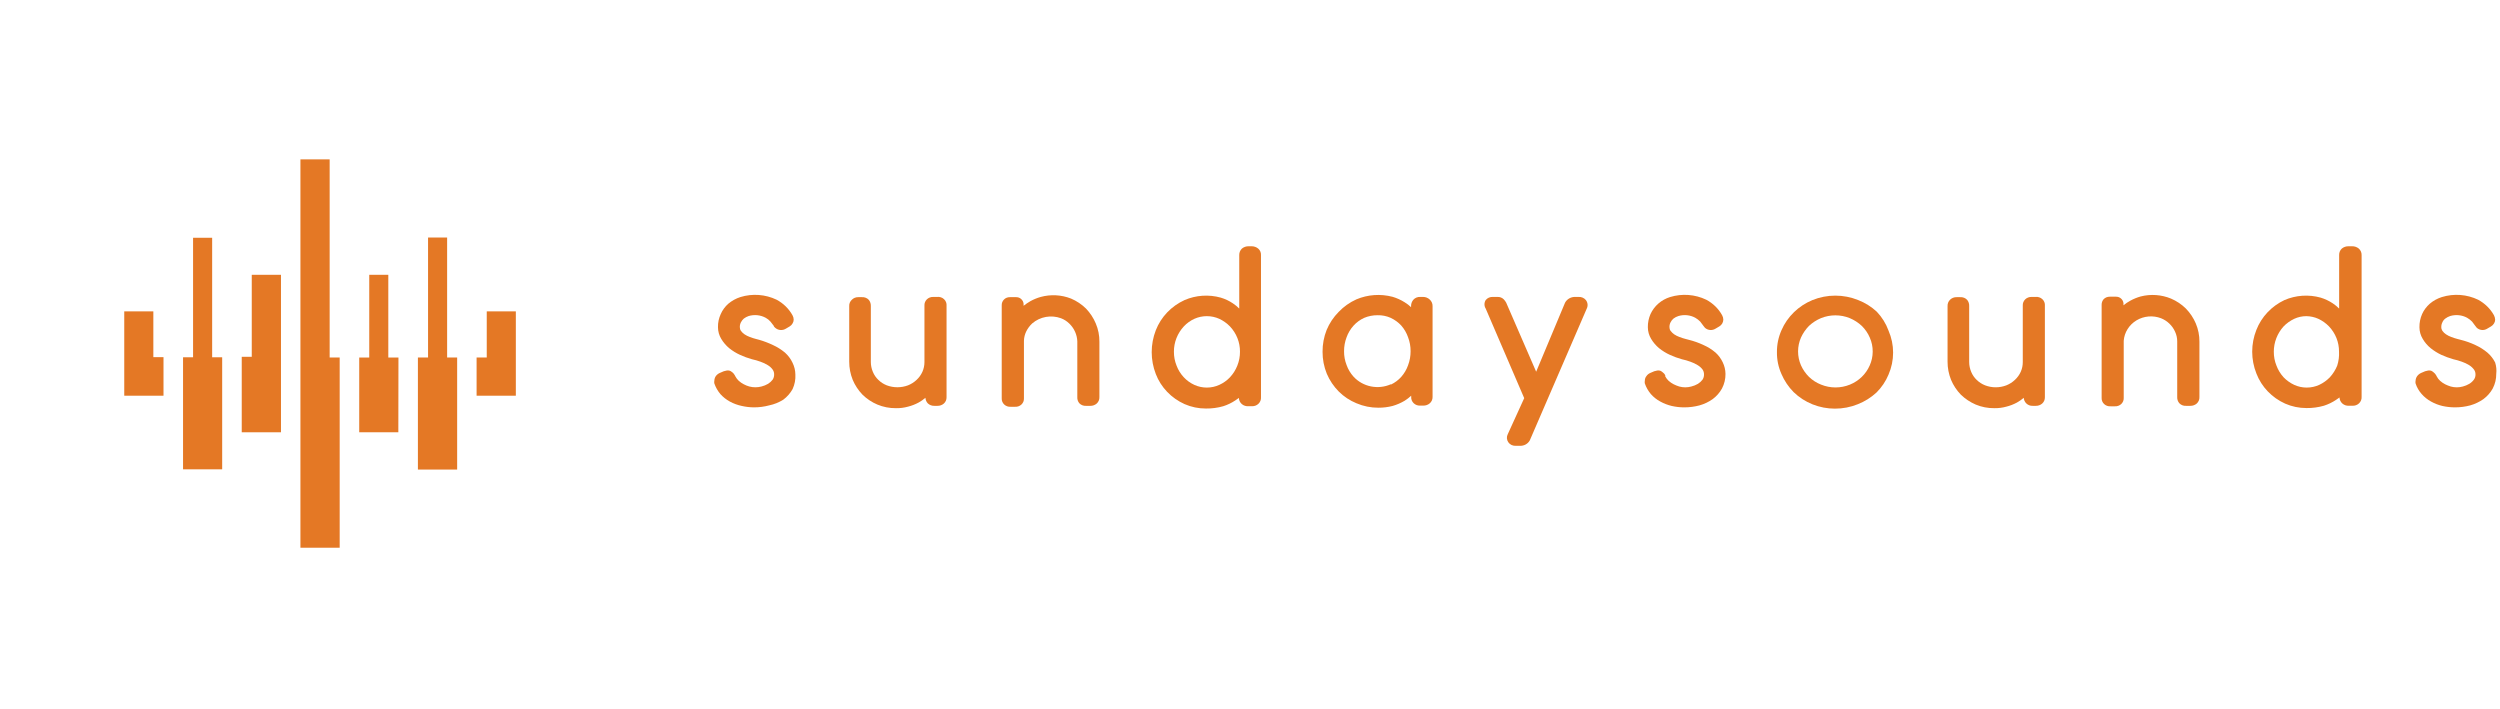 <?xml version="1.0" encoding="UTF-8"?>
<svg xmlns="http://www.w3.org/2000/svg" width="215" height="61" viewBox="0 0 215 61" fill="none">
  <g clip-path="url(#clip0_577_40609)">
    <path d="M67.509 30.325C67.195 30.063 66.846 29.844 66.471 29.673C66.09 29.491 65.694 29.34 65.287 29.223L65.017 29.152C64.837 29.106 64.66 29.049 64.487 28.982C64.326 28.924 64.172 28.847 64.03 28.752C63.909 28.67 63.804 28.568 63.719 28.451C63.655 28.356 63.623 28.244 63.625 28.131C63.622 27.989 63.654 27.848 63.719 27.72C63.78 27.599 63.865 27.491 63.968 27.399C64.093 27.305 64.233 27.23 64.383 27.179C64.625 27.107 64.88 27.083 65.132 27.108C65.383 27.134 65.627 27.209 65.848 27.329C66.006 27.414 66.146 27.526 66.263 27.66L66.543 28.021C66.543 28.101 66.647 28.151 66.668 28.191C66.791 28.301 66.95 28.368 67.117 28.381C67.285 28.393 67.452 28.351 67.592 28.261L67.914 28.071C68.02 28.007 68.106 27.917 68.163 27.81C68.224 27.714 68.256 27.603 68.257 27.49C68.255 27.356 68.22 27.226 68.153 27.109C67.84 26.549 67.368 26.087 66.793 25.777C65.825 25.312 64.707 25.229 63.677 25.546C63.295 25.669 62.942 25.863 62.639 26.117C62.356 26.365 62.133 26.669 61.984 27.009C61.819 27.364 61.737 27.751 61.746 28.141C61.746 28.493 61.843 28.838 62.026 29.142C62.207 29.445 62.438 29.715 62.711 29.944C62.994 30.171 63.304 30.363 63.636 30.515C63.97 30.669 64.318 30.797 64.674 30.896C64.921 30.948 65.164 31.019 65.401 31.106C65.624 31.182 65.836 31.283 66.034 31.406C66.199 31.504 66.341 31.633 66.45 31.787C66.535 31.908 66.579 32.052 66.575 32.198C66.581 32.357 66.537 32.514 66.45 32.649C66.342 32.791 66.208 32.913 66.055 33.009C65.877 33.112 65.685 33.19 65.484 33.24C65.144 33.329 64.786 33.329 64.446 33.24C64.28 33.194 64.119 33.13 63.968 33.049C63.81 32.968 63.663 32.867 63.532 32.749C63.414 32.638 63.316 32.509 63.241 32.368L63.189 32.268C63.138 32.172 63.067 32.087 62.981 32.017C62.794 31.867 62.649 31.797 62.244 31.927L61.891 32.078C61.758 32.139 61.644 32.232 61.559 32.348C61.48 32.465 61.437 32.6 61.434 32.739C61.416 32.818 61.416 32.9 61.434 32.979C61.549 33.311 61.725 33.62 61.953 33.891C62.184 34.147 62.458 34.364 62.763 34.532C63.087 34.709 63.438 34.838 63.802 34.913C64.142 34.991 64.49 35.031 64.84 35.033C65.282 35.034 65.723 34.976 66.149 34.862C66.582 34.772 66.993 34.606 67.364 34.372C67.695 34.126 67.967 33.816 68.163 33.46C68.345 33.067 68.427 32.638 68.402 32.208C68.398 31.861 68.316 31.52 68.163 31.206C68.008 30.873 67.785 30.574 67.509 30.325Z" fill="#E47825"></path>
    <path d="M80.583 25.536H80.261C80.159 25.532 80.058 25.548 79.963 25.584C79.868 25.62 79.782 25.674 79.711 25.744C79.639 25.814 79.584 25.898 79.548 25.989C79.512 26.081 79.497 26.179 79.503 26.277V31.136C79.504 31.425 79.444 31.711 79.326 31.977C79.209 32.237 79.04 32.472 78.828 32.668C78.615 32.869 78.365 33.029 78.09 33.139C77.503 33.359 76.85 33.359 76.263 33.139C75.994 33.033 75.751 32.877 75.546 32.678C75.339 32.483 75.176 32.247 75.069 31.987C74.952 31.714 74.892 31.421 74.892 31.126V26.307C74.897 26.124 74.839 25.944 74.726 25.797C74.652 25.714 74.559 25.649 74.454 25.608C74.35 25.566 74.236 25.548 74.124 25.556H73.812C73.712 25.553 73.612 25.571 73.519 25.607C73.426 25.643 73.342 25.697 73.272 25.766C73.192 25.835 73.129 25.92 73.088 26.016C73.046 26.111 73.028 26.214 73.033 26.317V31.106C73.032 31.64 73.134 32.17 73.334 32.668C73.532 33.138 73.817 33.569 74.175 33.941C74.541 34.301 74.974 34.59 75.453 34.792C75.957 35.003 76.502 35.109 77.052 35.103C77.403 35.11 77.753 35.066 78.09 34.972C78.406 34.893 78.709 34.775 78.994 34.622C79.206 34.505 79.404 34.368 79.586 34.211C79.597 34.385 79.666 34.55 79.783 34.682C79.857 34.755 79.946 34.812 80.044 34.85C80.143 34.888 80.248 34.906 80.354 34.902H80.624C80.828 34.906 81.025 34.835 81.175 34.702C81.249 34.634 81.308 34.551 81.347 34.46C81.386 34.368 81.405 34.27 81.403 34.171V26.297C81.413 26.192 81.399 26.086 81.361 25.987C81.323 25.888 81.262 25.799 81.183 25.726C81.105 25.652 81.01 25.597 80.906 25.565C80.802 25.532 80.691 25.522 80.583 25.536Z" fill="#E47825"></path>
    <path d="M93.397 26.538C93.028 26.175 92.591 25.882 92.109 25.677C91.281 25.351 90.363 25.301 89.502 25.536C89.195 25.623 88.898 25.744 88.62 25.897C88.412 26.016 88.214 26.15 88.028 26.298V26.117C88.011 25.964 87.937 25.822 87.82 25.717C87.764 25.664 87.697 25.623 87.624 25.595C87.551 25.568 87.473 25.555 87.394 25.556H86.854C86.757 25.553 86.66 25.57 86.57 25.606C86.481 25.642 86.4 25.697 86.335 25.767C86.21 25.898 86.143 26.07 86.148 26.248V34.261C86.144 34.359 86.16 34.457 86.198 34.548C86.235 34.639 86.292 34.721 86.364 34.789C86.437 34.857 86.524 34.91 86.619 34.943C86.714 34.976 86.816 34.99 86.917 34.983H87.29C87.392 34.99 87.493 34.976 87.588 34.943C87.683 34.91 87.77 34.857 87.843 34.789C87.915 34.721 87.972 34.639 88.01 34.548C88.047 34.457 88.064 34.359 88.059 34.261V29.303C88.067 29.018 88.138 28.738 88.267 28.482C88.394 28.231 88.566 28.003 88.775 27.81C89.106 27.526 89.511 27.334 89.947 27.256C90.383 27.178 90.833 27.218 91.247 27.37C91.517 27.473 91.761 27.63 91.963 27.83C92.385 28.239 92.63 28.787 92.649 29.363V34.151C92.637 34.339 92.696 34.524 92.815 34.672C92.887 34.751 92.977 34.812 93.078 34.852C93.179 34.892 93.288 34.909 93.397 34.903H93.77C93.974 34.906 94.17 34.834 94.321 34.702C94.398 34.63 94.458 34.542 94.498 34.446C94.537 34.349 94.555 34.245 94.549 34.141V29.383C94.553 28.848 94.448 28.316 94.238 27.82C94.04 27.347 93.755 26.913 93.397 26.538Z" fill="#E47825"></path>
    <path d="M107.655 21.179H107.396C107.179 21.171 106.968 21.242 106.804 21.379C106.73 21.452 106.671 21.538 106.632 21.632C106.592 21.727 106.573 21.828 106.575 21.93V26.538C106.409 26.369 106.225 26.218 106.025 26.087C105.708 25.872 105.357 25.707 104.987 25.596C103.955 25.309 102.851 25.383 101.871 25.807C100.73 26.33 99.844 27.26 99.4 28.401C98.929 29.616 98.929 30.953 99.4 32.168C99.839 33.309 100.727 34.238 101.871 34.752C102.448 35.006 103.075 35.136 103.709 35.133C104.215 35.14 104.72 35.073 105.205 34.933C105.574 34.815 105.924 34.646 106.243 34.432L106.544 34.221C106.547 34.322 106.57 34.421 106.614 34.512C106.658 34.603 106.721 34.685 106.799 34.752C106.877 34.819 106.968 34.869 107.067 34.9C107.167 34.931 107.271 34.942 107.375 34.933H107.635C107.742 34.942 107.851 34.928 107.953 34.892C108.055 34.857 108.147 34.801 108.224 34.727C108.301 34.654 108.361 34.565 108.399 34.468C108.437 34.37 108.453 34.266 108.445 34.161V21.93C108.45 21.827 108.431 21.724 108.39 21.628C108.349 21.533 108.286 21.448 108.206 21.379C108.052 21.252 107.858 21.181 107.655 21.179ZM106.409 31.447C106.264 31.816 106.049 32.155 105.776 32.448C105.518 32.721 105.207 32.942 104.862 33.099C104.526 33.253 104.159 33.332 103.787 33.332C103.415 33.332 103.048 33.253 102.712 33.099C102.37 32.941 102.063 32.72 101.809 32.448C101.535 32.157 101.324 31.817 101.186 31.447C101.031 31.064 100.953 30.656 100.957 30.245C100.953 29.443 101.257 28.669 101.809 28.071C102.063 27.799 102.37 27.578 102.712 27.42C103.049 27.268 103.416 27.189 103.787 27.189C104.159 27.189 104.526 27.268 104.862 27.42C105.205 27.581 105.515 27.802 105.776 28.071C106.337 28.665 106.645 29.441 106.638 30.245C106.641 30.656 106.564 31.064 106.409 31.447Z" fill="#E47825"></path>
    <path d="M122.401 25.536H122.141C122.03 25.529 121.919 25.547 121.816 25.589C121.713 25.631 121.622 25.695 121.55 25.776C121.425 25.924 121.355 26.107 121.352 26.297V26.418C121.185 26.258 121.001 26.117 120.802 25.997C120.48 25.794 120.131 25.635 119.763 25.526C118.729 25.253 117.63 25.331 116.648 25.746C116.075 26.005 115.56 26.369 115.132 26.818C114.685 27.267 114.333 27.794 114.093 28.371C113.855 28.972 113.735 29.611 113.74 30.254C113.737 30.898 113.86 31.538 114.104 32.138C114.346 32.711 114.698 33.234 115.142 33.68C115.574 34.108 116.089 34.449 116.658 34.682C117.25 34.935 117.891 35.065 118.538 35.063C118.952 35.065 119.364 35.014 119.763 34.912C120.129 34.807 120.478 34.655 120.802 34.462C121.002 34.335 121.19 34.191 121.363 34.031V34.121C121.355 34.223 121.37 34.325 121.407 34.421C121.444 34.517 121.502 34.604 121.577 34.676C121.651 34.748 121.742 34.804 121.841 34.84C121.94 34.875 122.046 34.89 122.152 34.882H122.401C122.603 34.888 122.799 34.82 122.951 34.692C123.031 34.625 123.095 34.541 123.138 34.448C123.181 34.355 123.202 34.253 123.201 34.151V26.327C123.204 26.221 123.184 26.114 123.141 26.016C123.098 25.917 123.033 25.829 122.951 25.756C122.804 25.618 122.607 25.539 122.401 25.536ZM119.608 33.049C119.072 33.285 118.473 33.348 117.897 33.231C117.322 33.114 116.8 32.822 116.409 32.398C116.143 32.105 115.938 31.765 115.807 31.396C115.658 31.015 115.584 30.611 115.589 30.204C115.587 29.794 115.661 29.387 115.807 29.002C115.938 28.634 116.143 28.293 116.409 28C116.66 27.723 116.968 27.497 117.313 27.339C117.676 27.185 118.069 27.107 118.465 27.109C118.859 27.099 119.25 27.178 119.608 27.339C119.95 27.501 120.257 27.726 120.511 28C120.769 28.296 120.966 28.636 121.093 29.002C121.24 29.387 121.314 29.794 121.311 30.204C121.313 30.617 121.24 31.028 121.093 31.416C120.963 31.783 120.762 32.123 120.501 32.418C120.257 32.689 119.961 32.91 119.628 33.069L119.608 33.049Z" fill="#E47825"></path>
    <path d="M136.378 25.797C136.305 25.709 136.212 25.64 136.105 25.595C135.998 25.549 135.882 25.529 135.766 25.536H135.475C135.293 25.529 135.114 25.573 134.957 25.662C134.801 25.75 134.674 25.881 134.592 26.037L132.11 31.968L129.535 26.037C129.48 25.931 129.411 25.834 129.327 25.747C129.257 25.675 129.172 25.619 129.077 25.582C128.981 25.546 128.879 25.53 128.777 25.536H128.403C128.282 25.526 128.161 25.546 128.05 25.593C127.939 25.64 127.843 25.714 127.77 25.807C127.701 25.917 127.665 26.044 127.665 26.172C127.665 26.301 127.701 26.428 127.77 26.538L131.082 34.241L129.67 37.337C129.612 37.446 129.586 37.569 129.594 37.691C129.602 37.814 129.643 37.932 129.714 38.034C129.785 38.136 129.882 38.218 129.997 38.272C130.112 38.325 130.239 38.348 130.366 38.339H130.708C130.881 38.347 131.053 38.309 131.203 38.227C131.354 38.145 131.478 38.024 131.56 37.878L136.461 26.538C136.52 26.419 136.543 26.287 136.529 26.156C136.514 26.025 136.462 25.901 136.378 25.797Z" fill="#E47825"></path>
    <path d="M147.541 30.325C147.23 30.059 146.88 29.839 146.502 29.673C146.097 29.482 145.673 29.331 145.236 29.223L144.966 29.152C144.786 29.106 144.609 29.049 144.436 28.982C144.274 28.924 144.121 28.847 143.979 28.752C143.86 28.667 143.755 28.566 143.668 28.451C143.604 28.356 143.572 28.244 143.574 28.131C143.57 27.989 143.602 27.848 143.668 27.72C143.727 27.598 143.812 27.489 143.917 27.399C144.044 27.302 144.188 27.228 144.343 27.179C144.583 27.107 144.836 27.083 145.086 27.109C145.336 27.135 145.578 27.21 145.796 27.329C145.954 27.42 146.097 27.531 146.222 27.66L146.492 28.021C146.533 28.08 146.579 28.137 146.627 28.191C146.749 28.3 146.905 28.367 147.071 28.38C147.237 28.392 147.403 28.351 147.541 28.261L147.863 28.071C147.966 28.009 148.051 27.924 148.111 27.822C148.17 27.721 148.203 27.606 148.206 27.49C148.204 27.356 148.169 27.226 148.102 27.109C147.791 26.547 147.319 26.085 146.741 25.777C145.774 25.312 144.656 25.229 143.626 25.546C143.255 25.662 142.913 25.852 142.623 26.104C142.333 26.356 142.102 26.665 141.944 27.009C141.787 27.367 141.709 27.752 141.715 28.141C141.716 28.493 141.813 28.838 141.996 29.142C142.176 29.445 142.408 29.715 142.681 29.944C142.963 30.171 143.274 30.363 143.605 30.515C143.94 30.669 144.287 30.797 144.644 30.896C144.891 30.948 145.134 31.019 145.371 31.106C145.593 31.182 145.806 31.283 146.004 31.406C146.166 31.503 146.307 31.629 146.419 31.777C146.504 31.902 146.547 32.049 146.544 32.198C146.55 32.357 146.507 32.514 146.419 32.649C146.312 32.791 146.178 32.913 146.025 33.009C145.847 33.112 145.655 33.19 145.454 33.24C145.114 33.334 144.754 33.334 144.415 33.24C144.251 33.189 144.091 33.125 143.938 33.049C143.779 32.968 143.633 32.867 143.501 32.749C143.384 32.638 143.286 32.509 143.211 32.368V32.268C143.162 32.173 143.091 32.091 143.003 32.028C142.826 31.867 142.671 31.797 142.266 31.927L141.913 32.078C141.781 32.137 141.669 32.23 141.591 32.348C141.502 32.46 141.454 32.598 141.456 32.739C141.438 32.818 141.438 32.9 141.456 32.979C141.57 33.311 141.746 33.62 141.975 33.891C142.203 34.149 142.477 34.367 142.785 34.532C143.093 34.703 143.426 34.831 143.771 34.913C144.129 34.994 144.495 35.035 144.862 35.033C145.3 35.033 145.737 34.976 146.16 34.862C146.567 34.748 146.95 34.565 147.292 34.322C147.623 34.076 147.895 33.765 148.091 33.41C148.294 33.022 148.397 32.592 148.392 32.158C148.388 31.811 148.307 31.47 148.154 31.156C148.008 30.843 147.8 30.56 147.541 30.325Z" fill="#E47825"></path>
    <path d="M161.405 26.808C160.943 26.378 160.4 26.038 159.806 25.807C159.183 25.554 158.514 25.424 157.838 25.424C157.162 25.424 156.493 25.554 155.87 25.807C154.67 26.303 153.717 27.23 153.211 28.391C152.945 28.989 152.81 29.634 152.817 30.284C152.808 30.935 152.942 31.581 153.211 32.178C153.456 32.749 153.808 33.272 154.25 33.72C154.715 34.172 155.269 34.529 155.878 34.774C156.488 35.018 157.141 35.143 157.801 35.143C158.479 35.145 159.15 35.016 159.774 34.762C160.368 34.528 160.91 34.188 161.374 33.76C161.821 33.317 162.174 32.793 162.412 32.218C162.673 31.618 162.807 30.974 162.807 30.324C162.807 29.674 162.673 29.031 162.412 28.431C162.193 27.83 161.851 27.278 161.405 26.808ZM161.052 30.244C161.05 30.655 160.962 31.06 160.792 31.436C160.468 32.177 159.857 32.767 159.089 33.079C158.698 33.238 158.278 33.32 157.853 33.32C157.429 33.32 157.009 33.238 156.618 33.079C156.229 32.928 155.876 32.703 155.579 32.418C155.286 32.127 155.05 31.788 154.883 31.416C154.719 31.039 154.634 30.634 154.634 30.224C154.634 29.815 154.719 29.41 154.883 29.032C155.051 28.663 155.283 28.324 155.569 28.03C155.87 27.748 156.222 27.52 156.607 27.359C156.998 27.201 157.419 27.119 157.843 27.119C158.267 27.119 158.687 27.201 159.079 27.359C159.464 27.52 159.816 27.748 160.117 28.03C160.41 28.319 160.643 28.659 160.802 29.032C160.972 29.415 161.057 29.828 161.052 30.244Z" fill="#E47825"></path>
    <path d="M175.039 25.536H174.717C174.616 25.532 174.514 25.548 174.42 25.584C174.325 25.62 174.239 25.674 174.168 25.744C174.096 25.814 174.041 25.898 174.005 25.989C173.969 26.081 173.953 26.179 173.959 26.277V31.136C173.961 31.425 173.901 31.711 173.783 31.977C173.666 32.237 173.496 32.472 173.284 32.668C173.072 32.869 172.822 33.029 172.547 33.139C171.96 33.364 171.306 33.364 170.719 33.139C170.451 33.033 170.207 32.877 170.003 32.678C169.795 32.483 169.633 32.247 169.525 31.987C169.409 31.714 169.349 31.421 169.349 31.126V26.307C169.356 26.124 169.297 25.943 169.183 25.797C169.109 25.714 169.015 25.649 168.911 25.608C168.806 25.566 168.693 25.548 168.58 25.556H168.269C168.165 25.553 168.061 25.571 167.965 25.608C167.868 25.646 167.781 25.702 167.708 25.773C167.635 25.845 167.578 25.93 167.54 26.023C167.503 26.117 167.486 26.217 167.49 26.317V31.106C167.488 31.64 167.591 32.17 167.791 32.668C167.989 33.138 168.274 33.569 168.632 33.941C169 34.297 169.433 34.586 169.909 34.792C170.414 35.003 170.959 35.109 171.509 35.103C171.86 35.11 172.21 35.066 172.547 34.972C172.863 34.893 173.166 34.775 173.451 34.622C173.662 34.505 173.861 34.368 174.042 34.211C174.052 34.387 174.126 34.553 174.25 34.682C174.322 34.755 174.409 34.813 174.506 34.851C174.602 34.889 174.707 34.907 174.811 34.902H175.081C175.284 34.906 175.481 34.835 175.631 34.702C175.706 34.634 175.764 34.551 175.804 34.46C175.843 34.368 175.862 34.27 175.86 34.171V26.297C175.87 26.192 175.856 26.086 175.818 25.987C175.78 25.888 175.719 25.799 175.64 25.726C175.561 25.652 175.466 25.597 175.362 25.565C175.258 25.532 175.148 25.522 175.039 25.536Z" fill="#E47825"></path>
    <path d="M187.988 26.538C187.619 26.174 187.182 25.882 186.7 25.676C185.877 25.338 184.959 25.274 184.094 25.496C183.786 25.583 183.49 25.704 183.211 25.857C183 25.97 182.802 26.105 182.619 26.257V26.077C182.602 25.924 182.529 25.782 182.412 25.676C182.354 25.623 182.285 25.581 182.21 25.554C182.135 25.526 182.056 25.514 181.976 25.516H181.446C181.347 25.514 181.249 25.531 181.158 25.567C181.067 25.603 180.984 25.658 180.916 25.727C180.8 25.861 180.738 26.032 180.74 26.207V34.221C180.735 34.319 180.752 34.416 180.789 34.507C180.826 34.598 180.883 34.68 180.956 34.748C181.028 34.817 181.115 34.869 181.21 34.903C181.306 34.936 181.407 34.95 181.508 34.942H181.882C181.982 34.948 182.083 34.934 182.177 34.899C182.271 34.865 182.356 34.812 182.428 34.745C182.499 34.676 182.555 34.595 182.591 34.505C182.628 34.414 182.645 34.318 182.64 34.221V29.303C182.668 28.948 182.781 28.605 182.972 28.301C183.163 27.997 183.425 27.741 183.737 27.552C184.05 27.364 184.404 27.25 184.77 27.218C185.137 27.186 185.507 27.238 185.849 27.369C186.117 27.476 186.36 27.633 186.565 27.83C186.773 28.028 186.939 28.263 187.054 28.521C187.178 28.785 187.242 29.073 187.24 29.363V34.151C187.231 34.34 187.294 34.525 187.417 34.672C187.489 34.751 187.579 34.812 187.68 34.852C187.781 34.892 187.89 34.909 187.999 34.902H188.372C188.576 34.905 188.772 34.834 188.923 34.702C189 34.63 189.06 34.542 189.1 34.445C189.139 34.349 189.157 34.245 189.151 34.141V29.383C189.155 28.847 189.049 28.316 188.84 27.82C188.639 27.346 188.35 26.912 187.988 26.538Z" fill="#E47825"></path>
    <path d="M202.246 21.179H201.976C201.763 21.173 201.556 21.244 201.395 21.379C201.319 21.451 201.26 21.537 201.221 21.631C201.182 21.726 201.163 21.828 201.166 21.93V26.538C201 26.369 200.816 26.218 200.616 26.087C200.297 25.874 199.947 25.709 199.578 25.596C198.546 25.309 197.442 25.384 196.462 25.807C195.352 26.332 194.491 27.245 194.053 28.361C193.568 29.573 193.568 30.916 194.053 32.128C194.492 33.269 195.38 34.198 196.524 34.712C197.098 34.964 197.722 35.094 198.352 35.093C198.862 35.1 199.369 35.032 199.858 34.892C200.227 34.773 200.576 34.605 200.896 34.392L201.197 34.181C201.2 34.281 201.224 34.379 201.267 34.469C201.31 34.56 201.372 34.641 201.449 34.708C201.525 34.774 201.616 34.825 201.713 34.857C201.811 34.888 201.915 34.901 202.018 34.892H202.288C202.396 34.901 202.504 34.888 202.606 34.852C202.708 34.817 202.8 34.76 202.877 34.687C202.954 34.614 203.014 34.525 203.052 34.427C203.09 34.33 203.106 34.225 203.098 34.121V21.93C203.1 21.827 203.081 21.725 203.039 21.63C202.998 21.535 202.937 21.449 202.859 21.379C202.689 21.238 202.47 21.166 202.246 21.179ZM201 31.446C200.851 31.813 200.637 32.152 200.367 32.448C200.106 32.717 199.796 32.938 199.453 33.099C199.117 33.253 198.75 33.332 198.378 33.332C198.006 33.332 197.639 33.253 197.303 33.099C196.96 32.938 196.65 32.717 196.389 32.448C196.122 32.154 195.914 31.814 195.777 31.446C195.621 31.064 195.544 30.655 195.548 30.244C195.547 29.445 195.846 28.673 196.389 28.071C196.65 27.801 196.96 27.581 197.303 27.419C197.627 27.268 197.982 27.19 198.342 27.189C198.701 27.194 199.055 27.272 199.38 27.419C199.724 27.581 200.033 27.801 200.294 28.071C200.855 28.664 201.163 29.441 201.156 30.244C201.178 30.651 201.125 31.058 201 31.446Z" fill="#E47825"></path>
    <path d="M214.583 31.176C214.421 30.853 214.195 30.564 213.919 30.325C213.605 30.063 213.256 29.844 212.88 29.673C212.475 29.482 212.05 29.331 211.613 29.223L211.343 29.152C211.163 29.106 210.986 29.049 210.814 28.982C210.652 28.924 210.499 28.847 210.357 28.752C210.235 28.67 210.13 28.568 210.045 28.451C209.982 28.356 209.949 28.244 209.952 28.131C209.948 27.989 209.98 27.848 210.045 27.72C210.097 27.593 210.183 27.483 210.294 27.399C210.419 27.305 210.56 27.23 210.71 27.179C210.952 27.107 211.206 27.083 211.458 27.108C211.71 27.134 211.953 27.209 212.174 27.329C212.331 27.42 212.475 27.531 212.6 27.66L212.87 28.021C212.91 28.08 212.956 28.137 213.005 28.191C213.125 28.3 213.28 28.366 213.444 28.378C213.608 28.391 213.772 28.35 213.908 28.261L214.23 28.071C214.339 28.008 214.429 27.918 214.49 27.81C214.551 27.714 214.583 27.603 214.583 27.49C214.577 27.357 214.542 27.227 214.479 27.109C214.166 26.549 213.694 26.087 213.119 25.777C212.151 25.312 211.034 25.229 210.004 25.546C209.621 25.666 209.267 25.86 208.965 26.117C208.681 26.366 208.454 26.669 208.301 27.009C208.143 27.367 208.066 27.752 208.072 28.141C208.073 28.493 208.169 28.838 208.353 29.142C208.53 29.447 208.762 29.718 209.038 29.944C209.318 30.169 209.625 30.36 209.952 30.515C210.287 30.667 210.634 30.794 210.99 30.896C211.237 30.95 211.48 31.02 211.717 31.106C211.94 31.182 212.152 31.283 212.351 31.406C212.513 31.506 212.654 31.636 212.766 31.787C212.851 31.908 212.895 32.052 212.891 32.198C212.898 32.358 212.851 32.517 212.756 32.649C212.65 32.793 212.516 32.916 212.361 33.009C212.187 33.112 211.998 33.19 211.8 33.24C211.461 33.334 211.101 33.334 210.762 33.24C210.597 33.189 210.438 33.125 210.284 33.049C210.126 32.968 209.979 32.867 209.848 32.749C209.728 32.64 209.629 32.511 209.557 32.368L209.505 32.268C209.453 32.175 209.382 32.094 209.297 32.028C209.121 31.867 208.965 31.797 208.56 31.927L208.207 32.078C208.074 32.139 207.96 32.232 207.875 32.348C207.793 32.464 207.746 32.599 207.74 32.739C207.722 32.818 207.722 32.9 207.74 32.979C207.848 33.31 208.025 33.617 208.259 33.881C208.487 34.142 208.761 34.363 209.069 34.532C209.374 34.703 209.703 34.831 210.045 34.913C210.403 34.993 210.768 35.033 211.136 35.033C211.578 35.033 212.018 34.976 212.444 34.862C212.85 34.745 213.233 34.563 213.576 34.322C213.907 34.076 214.18 33.765 214.376 33.41C214.578 33.022 214.682 32.592 214.677 32.158C214.716 31.828 214.684 31.494 214.583 31.176Z" fill="#E47825"></path>
    <path d="M13.188 26.778H10.686V34.031H14.061V30.715H13.188V26.778Z" fill="#E47825"></path>
    <path d="M28.35 13.706H25.837V47.104H29.212V30.745H28.35V13.706Z" fill="#E47825"></path>
    <path d="M41.86 30.745H40.987V34.031H44.362V26.778H41.86V30.745Z" fill="#E47825"></path>
    <path d="M21.651 30.685H20.789V37.176H24.164V23.633H21.651V30.685Z" fill="#E47825"></path>
    <path d="M18.245 20.448H16.604V30.726H15.742V40.362H19.107V30.726H18.245V20.448Z" fill="#E47825"></path>
    <path d="M33.395 23.633H31.755V30.746H30.893V37.177H34.257L34.267 30.746H33.395V23.633Z" fill="#E47825"></path>
    <path d="M38.453 20.427H36.813V30.745H35.94V40.382H39.315V30.745H38.453V20.427Z" fill="#E47825"></path>
  </g>
  <defs>
    <clipPath id="clip0_577_40609">
      <rect width="213.919" height="60" fill="white" transform="translate(0.841 0.5)"></rect>
    </clipPath>
  </defs>
</svg>
